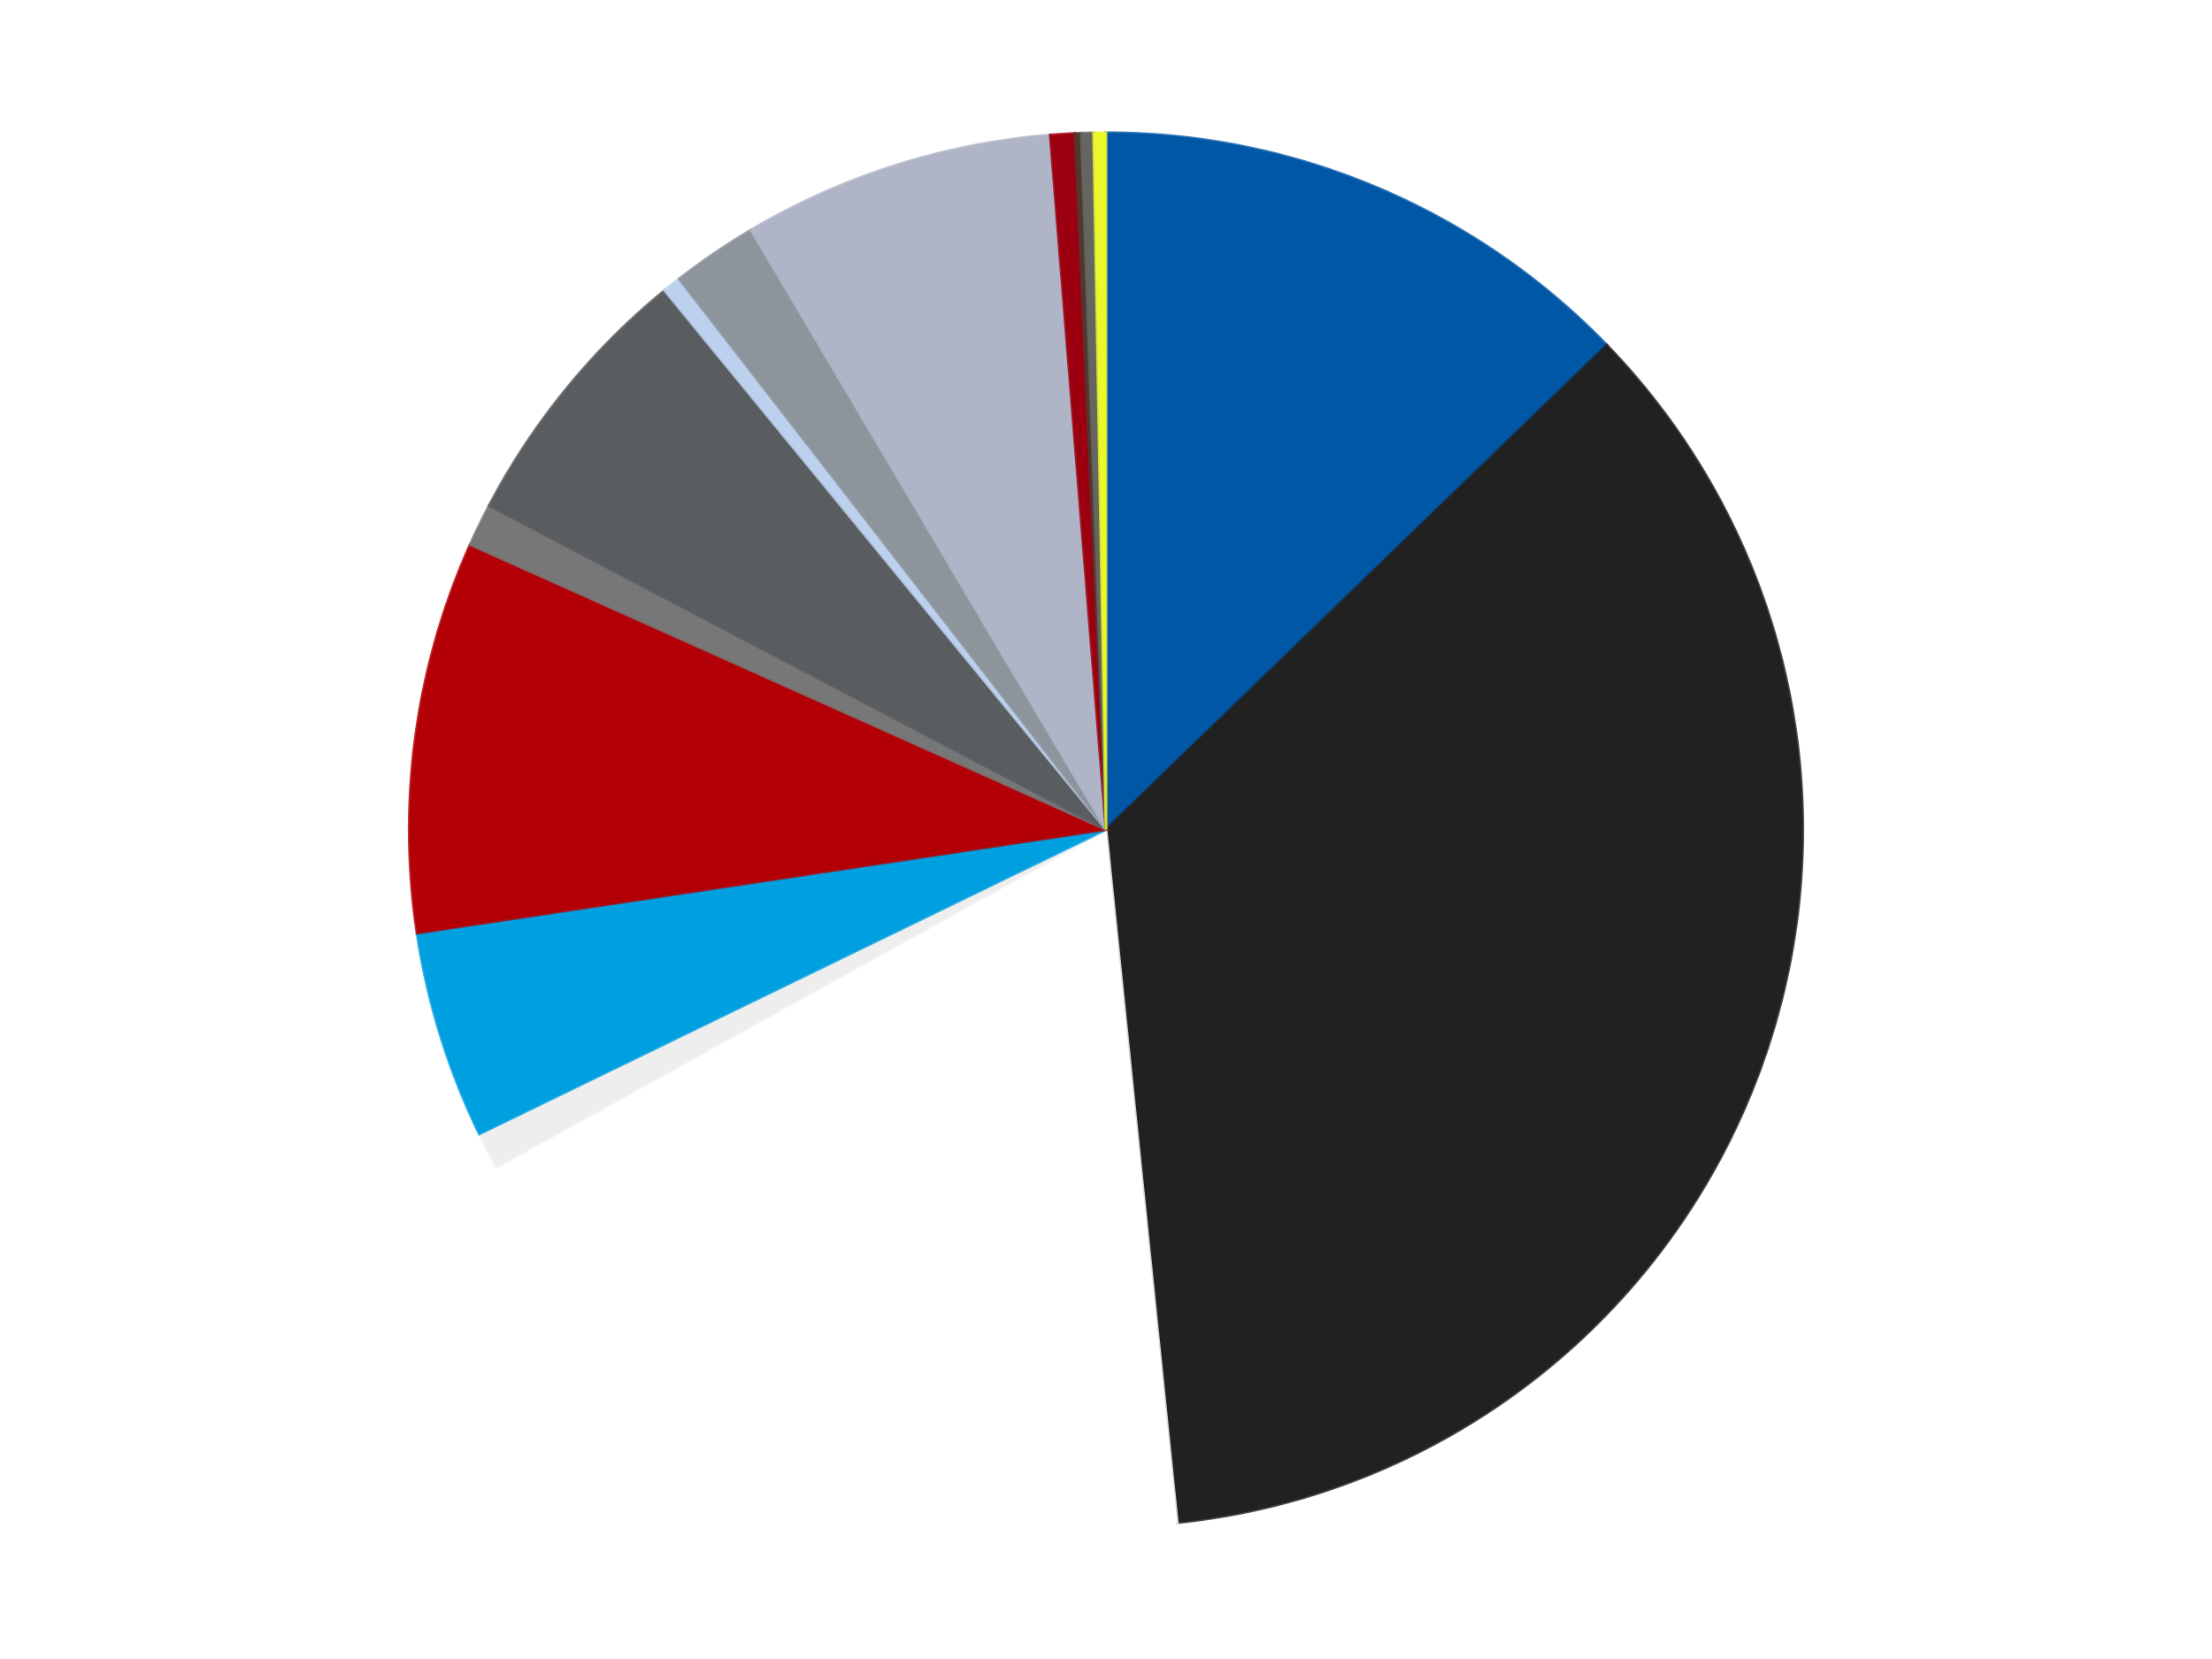 <?xml version='1.0' encoding='utf-8'?>
<svg xmlns="http://www.w3.org/2000/svg" xmlns:xlink="http://www.w3.org/1999/xlink" id="chart-5edae72f-7acd-4bc3-bbae-15457562fe96" class="pygal-chart" viewBox="0 0 800 600"><!--Generated with pygal 3.0.4 (lxml) ©Kozea 2012-2016 on 2024-07-06--><!--http://pygal.org--><!--http://github.com/Kozea/pygal--><defs><style type="text/css">#chart-5edae72f-7acd-4bc3-bbae-15457562fe96{-webkit-user-select:none;-webkit-font-smoothing:antialiased;font-family:Consolas,"Liberation Mono",Menlo,Courier,monospace}#chart-5edae72f-7acd-4bc3-bbae-15457562fe96 .title{font-family:Consolas,"Liberation Mono",Menlo,Courier,monospace;font-size:16px}#chart-5edae72f-7acd-4bc3-bbae-15457562fe96 .legends .legend text{font-family:Consolas,"Liberation Mono",Menlo,Courier,monospace;font-size:14px}#chart-5edae72f-7acd-4bc3-bbae-15457562fe96 .axis text{font-family:Consolas,"Liberation Mono",Menlo,Courier,monospace;font-size:10px}#chart-5edae72f-7acd-4bc3-bbae-15457562fe96 .axis text.major{font-family:Consolas,"Liberation Mono",Menlo,Courier,monospace;font-size:10px}#chart-5edae72f-7acd-4bc3-bbae-15457562fe96 .text-overlay text.value{font-family:Consolas,"Liberation Mono",Menlo,Courier,monospace;font-size:16px}#chart-5edae72f-7acd-4bc3-bbae-15457562fe96 .text-overlay text.label{font-family:Consolas,"Liberation Mono",Menlo,Courier,monospace;font-size:10px}#chart-5edae72f-7acd-4bc3-bbae-15457562fe96 .tooltip{font-family:Consolas,"Liberation Mono",Menlo,Courier,monospace;font-size:14px}#chart-5edae72f-7acd-4bc3-bbae-15457562fe96 text.no_data{font-family:Consolas,"Liberation Mono",Menlo,Courier,monospace;font-size:64px}
#chart-5edae72f-7acd-4bc3-bbae-15457562fe96{background-color:transparent}#chart-5edae72f-7acd-4bc3-bbae-15457562fe96 path,#chart-5edae72f-7acd-4bc3-bbae-15457562fe96 line,#chart-5edae72f-7acd-4bc3-bbae-15457562fe96 rect,#chart-5edae72f-7acd-4bc3-bbae-15457562fe96 circle{-webkit-transition:150ms;-moz-transition:150ms;transition:150ms}#chart-5edae72f-7acd-4bc3-bbae-15457562fe96 .graph &gt; .background{fill:transparent}#chart-5edae72f-7acd-4bc3-bbae-15457562fe96 .plot &gt; .background{fill:transparent}#chart-5edae72f-7acd-4bc3-bbae-15457562fe96 .graph{fill:rgba(0,0,0,.87)}#chart-5edae72f-7acd-4bc3-bbae-15457562fe96 text.no_data{fill:rgba(0,0,0,1)}#chart-5edae72f-7acd-4bc3-bbae-15457562fe96 .title{fill:rgba(0,0,0,1)}#chart-5edae72f-7acd-4bc3-bbae-15457562fe96 .legends .legend text{fill:rgba(0,0,0,.87)}#chart-5edae72f-7acd-4bc3-bbae-15457562fe96 .legends .legend:hover text{fill:rgba(0,0,0,1)}#chart-5edae72f-7acd-4bc3-bbae-15457562fe96 .axis .line{stroke:rgba(0,0,0,1)}#chart-5edae72f-7acd-4bc3-bbae-15457562fe96 .axis .guide.line{stroke:rgba(0,0,0,.54)}#chart-5edae72f-7acd-4bc3-bbae-15457562fe96 .axis .major.line{stroke:rgba(0,0,0,.87)}#chart-5edae72f-7acd-4bc3-bbae-15457562fe96 .axis text.major{fill:rgba(0,0,0,1)}#chart-5edae72f-7acd-4bc3-bbae-15457562fe96 .axis.y .guides:hover .guide.line,#chart-5edae72f-7acd-4bc3-bbae-15457562fe96 .line-graph .axis.x .guides:hover .guide.line,#chart-5edae72f-7acd-4bc3-bbae-15457562fe96 .stackedline-graph .axis.x .guides:hover .guide.line,#chart-5edae72f-7acd-4bc3-bbae-15457562fe96 .xy-graph .axis.x .guides:hover .guide.line{stroke:rgba(0,0,0,1)}#chart-5edae72f-7acd-4bc3-bbae-15457562fe96 .axis .guides:hover text{fill:rgba(0,0,0,1)}#chart-5edae72f-7acd-4bc3-bbae-15457562fe96 .reactive{fill-opacity:1.0;stroke-opacity:.8;stroke-width:1}#chart-5edae72f-7acd-4bc3-bbae-15457562fe96 .ci{stroke:rgba(0,0,0,.87)}#chart-5edae72f-7acd-4bc3-bbae-15457562fe96 .reactive.active,#chart-5edae72f-7acd-4bc3-bbae-15457562fe96 .active .reactive{fill-opacity:0.6;stroke-opacity:.9;stroke-width:4}#chart-5edae72f-7acd-4bc3-bbae-15457562fe96 .ci .reactive.active{stroke-width:1.5}#chart-5edae72f-7acd-4bc3-bbae-15457562fe96 .series text{fill:rgba(0,0,0,1)}#chart-5edae72f-7acd-4bc3-bbae-15457562fe96 .tooltip rect{fill:transparent;stroke:rgba(0,0,0,1);-webkit-transition:opacity 150ms;-moz-transition:opacity 150ms;transition:opacity 150ms}#chart-5edae72f-7acd-4bc3-bbae-15457562fe96 .tooltip .label{fill:rgba(0,0,0,.87)}#chart-5edae72f-7acd-4bc3-bbae-15457562fe96 .tooltip .label{fill:rgba(0,0,0,.87)}#chart-5edae72f-7acd-4bc3-bbae-15457562fe96 .tooltip .legend{font-size:.8em;fill:rgba(0,0,0,.54)}#chart-5edae72f-7acd-4bc3-bbae-15457562fe96 .tooltip .x_label{font-size:.6em;fill:rgba(0,0,0,1)}#chart-5edae72f-7acd-4bc3-bbae-15457562fe96 .tooltip .xlink{font-size:.5em;text-decoration:underline}#chart-5edae72f-7acd-4bc3-bbae-15457562fe96 .tooltip .value{font-size:1.5em}#chart-5edae72f-7acd-4bc3-bbae-15457562fe96 .bound{font-size:.5em}#chart-5edae72f-7acd-4bc3-bbae-15457562fe96 .max-value{font-size:.75em;fill:rgba(0,0,0,.54)}#chart-5edae72f-7acd-4bc3-bbae-15457562fe96 .map-element{fill:transparent;stroke:rgba(0,0,0,.54) !important}#chart-5edae72f-7acd-4bc3-bbae-15457562fe96 .map-element .reactive{fill-opacity:inherit;stroke-opacity:inherit}#chart-5edae72f-7acd-4bc3-bbae-15457562fe96 .color-0,#chart-5edae72f-7acd-4bc3-bbae-15457562fe96 .color-0 a:visited{stroke:#F44336;fill:#F44336}#chart-5edae72f-7acd-4bc3-bbae-15457562fe96 .color-1,#chart-5edae72f-7acd-4bc3-bbae-15457562fe96 .color-1 a:visited{stroke:#3F51B5;fill:#3F51B5}#chart-5edae72f-7acd-4bc3-bbae-15457562fe96 .color-2,#chart-5edae72f-7acd-4bc3-bbae-15457562fe96 .color-2 a:visited{stroke:#009688;fill:#009688}#chart-5edae72f-7acd-4bc3-bbae-15457562fe96 .color-3,#chart-5edae72f-7acd-4bc3-bbae-15457562fe96 .color-3 a:visited{stroke:#FFC107;fill:#FFC107}#chart-5edae72f-7acd-4bc3-bbae-15457562fe96 .color-4,#chart-5edae72f-7acd-4bc3-bbae-15457562fe96 .color-4 a:visited{stroke:#FF5722;fill:#FF5722}#chart-5edae72f-7acd-4bc3-bbae-15457562fe96 .color-5,#chart-5edae72f-7acd-4bc3-bbae-15457562fe96 .color-5 a:visited{stroke:#9C27B0;fill:#9C27B0}#chart-5edae72f-7acd-4bc3-bbae-15457562fe96 .color-6,#chart-5edae72f-7acd-4bc3-bbae-15457562fe96 .color-6 a:visited{stroke:#03A9F4;fill:#03A9F4}#chart-5edae72f-7acd-4bc3-bbae-15457562fe96 .color-7,#chart-5edae72f-7acd-4bc3-bbae-15457562fe96 .color-7 a:visited{stroke:#8BC34A;fill:#8BC34A}#chart-5edae72f-7acd-4bc3-bbae-15457562fe96 .color-8,#chart-5edae72f-7acd-4bc3-bbae-15457562fe96 .color-8 a:visited{stroke:#FF9800;fill:#FF9800}#chart-5edae72f-7acd-4bc3-bbae-15457562fe96 .color-9,#chart-5edae72f-7acd-4bc3-bbae-15457562fe96 .color-9 a:visited{stroke:#E91E63;fill:#E91E63}#chart-5edae72f-7acd-4bc3-bbae-15457562fe96 .color-10,#chart-5edae72f-7acd-4bc3-bbae-15457562fe96 .color-10 a:visited{stroke:#2196F3;fill:#2196F3}#chart-5edae72f-7acd-4bc3-bbae-15457562fe96 .color-11,#chart-5edae72f-7acd-4bc3-bbae-15457562fe96 .color-11 a:visited{stroke:#4CAF50;fill:#4CAF50}#chart-5edae72f-7acd-4bc3-bbae-15457562fe96 .color-12,#chart-5edae72f-7acd-4bc3-bbae-15457562fe96 .color-12 a:visited{stroke:#FFEB3B;fill:#FFEB3B}#chart-5edae72f-7acd-4bc3-bbae-15457562fe96 .color-13,#chart-5edae72f-7acd-4bc3-bbae-15457562fe96 .color-13 a:visited{stroke:#673AB7;fill:#673AB7}#chart-5edae72f-7acd-4bc3-bbae-15457562fe96 .color-14,#chart-5edae72f-7acd-4bc3-bbae-15457562fe96 .color-14 a:visited{stroke:#00BCD4;fill:#00BCD4}#chart-5edae72f-7acd-4bc3-bbae-15457562fe96 .text-overlay .color-0 text{fill:black}#chart-5edae72f-7acd-4bc3-bbae-15457562fe96 .text-overlay .color-1 text{fill:black}#chart-5edae72f-7acd-4bc3-bbae-15457562fe96 .text-overlay .color-2 text{fill:black}#chart-5edae72f-7acd-4bc3-bbae-15457562fe96 .text-overlay .color-3 text{fill:black}#chart-5edae72f-7acd-4bc3-bbae-15457562fe96 .text-overlay .color-4 text{fill:black}#chart-5edae72f-7acd-4bc3-bbae-15457562fe96 .text-overlay .color-5 text{fill:black}#chart-5edae72f-7acd-4bc3-bbae-15457562fe96 .text-overlay .color-6 text{fill:black}#chart-5edae72f-7acd-4bc3-bbae-15457562fe96 .text-overlay .color-7 text{fill:black}#chart-5edae72f-7acd-4bc3-bbae-15457562fe96 .text-overlay .color-8 text{fill:black}#chart-5edae72f-7acd-4bc3-bbae-15457562fe96 .text-overlay .color-9 text{fill:black}#chart-5edae72f-7acd-4bc3-bbae-15457562fe96 .text-overlay .color-10 text{fill:black}#chart-5edae72f-7acd-4bc3-bbae-15457562fe96 .text-overlay .color-11 text{fill:black}#chart-5edae72f-7acd-4bc3-bbae-15457562fe96 .text-overlay .color-12 text{fill:black}#chart-5edae72f-7acd-4bc3-bbae-15457562fe96 .text-overlay .color-13 text{fill:black}#chart-5edae72f-7acd-4bc3-bbae-15457562fe96 .text-overlay .color-14 text{fill:black}
#chart-5edae72f-7acd-4bc3-bbae-15457562fe96 text.no_data{text-anchor:middle}#chart-5edae72f-7acd-4bc3-bbae-15457562fe96 .guide.line{fill:none}#chart-5edae72f-7acd-4bc3-bbae-15457562fe96 .centered{text-anchor:middle}#chart-5edae72f-7acd-4bc3-bbae-15457562fe96 .title{text-anchor:middle}#chart-5edae72f-7acd-4bc3-bbae-15457562fe96 .legends .legend text{fill-opacity:1}#chart-5edae72f-7acd-4bc3-bbae-15457562fe96 .axis.x text{text-anchor:middle}#chart-5edae72f-7acd-4bc3-bbae-15457562fe96 .axis.x:not(.web) text[transform]{text-anchor:start}#chart-5edae72f-7acd-4bc3-bbae-15457562fe96 .axis.x:not(.web) text[transform].backwards{text-anchor:end}#chart-5edae72f-7acd-4bc3-bbae-15457562fe96 .axis.y text{text-anchor:end}#chart-5edae72f-7acd-4bc3-bbae-15457562fe96 .axis.y text[transform].backwards{text-anchor:start}#chart-5edae72f-7acd-4bc3-bbae-15457562fe96 .axis.y2 text{text-anchor:start}#chart-5edae72f-7acd-4bc3-bbae-15457562fe96 .axis.y2 text[transform].backwards{text-anchor:end}#chart-5edae72f-7acd-4bc3-bbae-15457562fe96 .axis .guide.line{stroke-dasharray:4,4;stroke:black}#chart-5edae72f-7acd-4bc3-bbae-15457562fe96 .axis .major.guide.line{stroke-dasharray:6,6;stroke:black}#chart-5edae72f-7acd-4bc3-bbae-15457562fe96 .horizontal .axis.y .guide.line,#chart-5edae72f-7acd-4bc3-bbae-15457562fe96 .horizontal .axis.y2 .guide.line,#chart-5edae72f-7acd-4bc3-bbae-15457562fe96 .vertical .axis.x .guide.line{opacity:0}#chart-5edae72f-7acd-4bc3-bbae-15457562fe96 .horizontal .axis.always_show .guide.line,#chart-5edae72f-7acd-4bc3-bbae-15457562fe96 .vertical .axis.always_show .guide.line{opacity:1 !important}#chart-5edae72f-7acd-4bc3-bbae-15457562fe96 .axis.y .guides:hover .guide.line,#chart-5edae72f-7acd-4bc3-bbae-15457562fe96 .axis.y2 .guides:hover .guide.line,#chart-5edae72f-7acd-4bc3-bbae-15457562fe96 .axis.x .guides:hover .guide.line{opacity:1}#chart-5edae72f-7acd-4bc3-bbae-15457562fe96 .axis .guides:hover text{opacity:1}#chart-5edae72f-7acd-4bc3-bbae-15457562fe96 .nofill{fill:none}#chart-5edae72f-7acd-4bc3-bbae-15457562fe96 .subtle-fill{fill-opacity:.2}#chart-5edae72f-7acd-4bc3-bbae-15457562fe96 .dot{stroke-width:1px;fill-opacity:1;stroke-opacity:1}#chart-5edae72f-7acd-4bc3-bbae-15457562fe96 .dot.active{stroke-width:5px}#chart-5edae72f-7acd-4bc3-bbae-15457562fe96 .dot.negative{fill:transparent}#chart-5edae72f-7acd-4bc3-bbae-15457562fe96 text,#chart-5edae72f-7acd-4bc3-bbae-15457562fe96 tspan{stroke:none !important}#chart-5edae72f-7acd-4bc3-bbae-15457562fe96 .series text.active{opacity:1}#chart-5edae72f-7acd-4bc3-bbae-15457562fe96 .tooltip rect{fill-opacity:.95;stroke-width:.5}#chart-5edae72f-7acd-4bc3-bbae-15457562fe96 .tooltip text{fill-opacity:1}#chart-5edae72f-7acd-4bc3-bbae-15457562fe96 .showable{visibility:hidden}#chart-5edae72f-7acd-4bc3-bbae-15457562fe96 .showable.shown{visibility:visible}#chart-5edae72f-7acd-4bc3-bbae-15457562fe96 .gauge-background{fill:rgba(229,229,229,1);stroke:none}#chart-5edae72f-7acd-4bc3-bbae-15457562fe96 .bg-lines{stroke:transparent;stroke-width:2px}</style><script type="text/javascript">window.pygal = window.pygal || {};window.pygal.config = window.pygal.config || {};window.pygal.config['5edae72f-7acd-4bc3-bbae-15457562fe96'] = {"allow_interruptions": false, "box_mode": "extremes", "classes": ["pygal-chart"], "css": ["file://style.css", "file://graph.css"], "defs": [], "disable_xml_declaration": false, "dots_size": 2.5, "dynamic_print_values": false, "explicit_size": false, "fill": false, "force_uri_protocol": "https", "formatter": null, "half_pie": false, "height": 600, "include_x_axis": false, "inner_radius": 0, "interpolate": null, "interpolation_parameters": {}, "interpolation_precision": 250, "inverse_y_axis": false, "js": ["//kozea.github.io/pygal.js/2.0.x/pygal-tooltips.min.js"], "legend_at_bottom": false, "legend_at_bottom_columns": null, "legend_box_size": 12, "logarithmic": false, "margin": 20, "margin_bottom": null, "margin_left": null, "margin_right": null, "margin_top": null, "max_scale": 16, "min_scale": 4, "missing_value_fill_truncation": "x", "no_data_text": "No data", "no_prefix": false, "order_min": null, "pretty_print": false, "print_labels": false, "print_values": false, "print_values_position": "center", "print_zeroes": true, "range": null, "rounded_bars": null, "secondary_range": null, "show_dots": true, "show_legend": false, "show_minor_x_labels": true, "show_minor_y_labels": true, "show_only_major_dots": false, "show_x_guides": false, "show_x_labels": true, "show_y_guides": true, "show_y_labels": true, "spacing": 10, "stack_from_top": false, "strict": false, "stroke": true, "stroke_style": null, "style": {"background": "transparent", "ci_colors": [], "colors": ["#F44336", "#3F51B5", "#009688", "#FFC107", "#FF5722", "#9C27B0", "#03A9F4", "#8BC34A", "#FF9800", "#E91E63", "#2196F3", "#4CAF50", "#FFEB3B", "#673AB7", "#00BCD4", "#CDDC39", "#9E9E9E", "#607D8B"], "dot_opacity": "1", "font_family": "Consolas, \"Liberation Mono\", Menlo, Courier, monospace", "foreground": "rgba(0, 0, 0, .87)", "foreground_strong": "rgba(0, 0, 0, 1)", "foreground_subtle": "rgba(0, 0, 0, .54)", "guide_stroke_color": "black", "guide_stroke_dasharray": "4,4", "label_font_family": "Consolas, \"Liberation Mono\", Menlo, Courier, monospace", "label_font_size": 10, "legend_font_family": "Consolas, \"Liberation Mono\", Menlo, Courier, monospace", "legend_font_size": 14, "major_guide_stroke_color": "black", "major_guide_stroke_dasharray": "6,6", "major_label_font_family": "Consolas, \"Liberation Mono\", Menlo, Courier, monospace", "major_label_font_size": 10, "no_data_font_family": "Consolas, \"Liberation Mono\", Menlo, Courier, monospace", "no_data_font_size": 64, "opacity": "1.0", "opacity_hover": "0.6", "plot_background": "transparent", "stroke_opacity": ".8", "stroke_opacity_hover": ".9", "stroke_width": "1", "stroke_width_hover": "4", "title_font_family": "Consolas, \"Liberation Mono\", Menlo, Courier, monospace", "title_font_size": 16, "tooltip_font_family": "Consolas, \"Liberation Mono\", Menlo, Courier, monospace", "tooltip_font_size": 14, "transition": "150ms", "value_background": "rgba(229, 229, 229, 1)", "value_colors": [], "value_font_family": "Consolas, \"Liberation Mono\", Menlo, Courier, monospace", "value_font_size": 16, "value_label_font_family": "Consolas, \"Liberation Mono\", Menlo, Courier, monospace", "value_label_font_size": 10}, "title": null, "tooltip_border_radius": 0, "tooltip_fancy_mode": true, "truncate_label": null, "truncate_legend": null, "width": 800, "x_label_rotation": 0, "x_labels": null, "x_labels_major": null, "x_labels_major_count": null, "x_labels_major_every": null, "x_title": null, "xrange": null, "y_label_rotation": 0, "y_labels": null, "y_labels_major": null, "y_labels_major_count": null, "y_labels_major_every": null, "y_title": null, "zero": 0, "legends": ["Blue", "Black", "White", "Trans-Clear", "Dark Azure", "Red", "Trans-Black (2023)", "Dark Bluish Gray", "Bright Light Blue", "Flat Silver", "Light Bluish Gray", "Trans-Red", "Dark Brown", "Pearl Dark Gray", "Trans-Yellow"]}</script><script type="text/javascript" xlink:href="https://kozea.github.io/pygal.js/2.0.x/pygal-tooltips.min.js"/></defs><title>Pygal</title><g class="graph pie-graph vertical"><rect x="0" y="0" width="800" height="600" class="background"/><g transform="translate(20, 20)" class="plot"><rect x="0" y="0" width="760" height="560" class="background"/><g class="series serie-0 color-0"><g class="slices"><g class="slice" style="fill: #0057A6; stroke: #0057A6"><path d="M380 28 A252 252 0 0 1 561.144 104.812 L380 280 A0 0 0 0 0 380 280 z" class="slice reactive tooltip-trigger"/><desc class="value">90</desc><desc class="x centered">429.18904867060036</desc><desc class="y centered">163.99811427876998</desc></g></g></g><g class="series serie-1 color-1"><g class="slices"><g class="slice" style="fill: #212121; stroke: #212121"><path d="M561.144 104.812 A252 252 0 0 1 405.783 530.678 L380 280 A0 0 0 0 0 380 280 z" class="slice reactive tooltip-trigger"/><desc class="value">251</desc><desc class="x centered">498.3692315426646</desc><desc class="y centered">323.1824619955724</desc></g></g></g><g class="series serie-2 color-2"><g class="slices"><g class="slice" style="fill: #FFFFFF; stroke: #FFFFFF"><path d="M405.783 530.678 A252 252 0 0 1 159.55 402.09 L380 280 A0 0 0 0 0 380 280 z" class="slice reactive tooltip-trigger"/><desc class="value">131</desc><desc class="x centered">321.67446358509295</desc><desc class="y centered">391.6876528624062</desc></g></g></g><g class="series serie-3 color-3"><g class="slices"><g class="slice" style="fill: #EEEEEE; stroke: #EEEEEE"><path d="M159.55 402.09 A252 252 0 0 1 153.34 390.133 L380 280 A0 0 0 0 0 380 280 z" class="slice reactive tooltip-trigger"/><desc class="value">6</desc><desc class="x centered">268.18267051762535</desc><desc class="y centered">338.07654283297234</desc></g></g></g><g class="series serie-4 color-4"><g class="slices"><g class="slice" style="fill: #009FE0; stroke: #009FE0"><path d="M153.34 390.133 A252 252 0 0 1 130.803 317.479 L380 280 A0 0 0 0 0 380 280 z" class="slice reactive tooltip-trigger"/><desc class="value">34</desc><desc class="x centered">259.657085351929</desc><desc class="y centered">317.33072319158987</desc></g></g></g><g class="series serie-5 color-5"><g class="slices"><g class="slice" style="fill: #B30006; stroke: #B30006"><path d="M130.803 317.479 A252 252 0 0 1 150.015 176.99 L380 280 A0 0 0 0 0 380 280 z" class="slice reactive tooltip-trigger"/><desc class="value">64</desc><desc class="x centered">255.1619651464818</desc><desc class="y centered">262.9276523608562</desc></g></g></g><g class="series serie-6 color-6"><g class="slices"><g class="slice" style="fill: #777777; stroke: #777777"><path d="M150.015 176.99 A252 252 0 0 1 156.885 162.852 L380 280 A0 0 0 0 0 380 280 z" class="slice reactive tooltip-trigger"/><desc class="value">7</desc><desc class="x centered">266.6700301512971</desc><desc class="y centered">224.93351351237214</desc></g></g></g><g class="series serie-7 color-7"><g class="slices"><g class="slice" style="fill: #595D60; stroke: #595D60"><path d="M156.885 162.852 A252 252 0 0 1 220.323 85.046 L380 280 A0 0 0 0 0 380 280 z" class="slice reactive tooltip-trigger"/><desc class="value">45</desc><desc class="x centered">282.3451665215239</desc><desc class="y centered">200.37881250388753</desc></g></g></g><g class="series serie-8 color-8"><g class="slices"><g class="slice" style="fill: #BCD1ED; stroke: #BCD1ED"><path d="M220.323 85.046 A252 252 0 0 1 225.592 80.847 L380 280 A0 0 0 0 0 380 280 z" class="slice reactive tooltip-trigger"/><desc class="value">3</desc><desc class="x centered">301.47164463898173</desc><desc class="y centered">181.46423286799035</desc></g></g></g><g class="series serie-9 color-9"><g class="slices"><g class="slice" style="fill: #8D949C; stroke: #8D949C"><path d="M225.592 80.847 A252 252 0 0 1 251.577 63.179 L380 280 A0 0 0 0 0 380 280 z" class="slice reactive tooltip-trigger"/><desc class="value">14</desc><desc class="x centered">309.15427684859816</desc><desc class="y centered">175.80363004809175</desc></g></g></g><g class="series serie-10 color-10"><g class="slices"><g class="slice" style="fill: #AFB5C7; stroke: #AFB5C7"><path d="M251.577 63.179 A252 252 0 0 1 359.809 28.81 L380 280 A0 0 0 0 0 380 280 z" class="slice reactive tooltip-trigger"/><desc class="value">51</desc><desc class="x centered">341.86571585976674</desc><desc class="y centered">159.9092993895366</desc></g></g></g><g class="series serie-11 color-11"><g class="slices"><g class="slice" style="fill: #9C0010; stroke: #9C0010"><path d="M359.809 28.81 A252 252 0 0 1 368.774 28.25 L380 280 A0 0 0 0 0 380 280 z" class="slice reactive tooltip-trigger"/><desc class="value">4</desc><desc class="x centered">372.1444321418641</desc><desc class="y centered">154.24511916579053</desc></g></g></g><g class="series serie-12 color-12"><g class="slices"><g class="slice" style="fill: #50372F; stroke: #50372F"><path d="M368.774 28.25 A252 252 0 0 1 371.018 28.16 L380 280 A0 0 0 0 0 380 280 z" class="slice reactive tooltip-trigger"/><desc class="value">1</desc><desc class="x centered">374.9480693427657</desc><desc class="y centered">154.1013185270215</desc></g></g></g><g class="series serie-13 color-13"><g class="slices"><g class="slice" style="fill: #666660; stroke: #666660"><path d="M371.018 28.16 A252 252 0 0 1 375.508 28.04 L380 280 A0 0 0 0 0 380 280 z" class="slice reactive tooltip-trigger"/><desc class="value">2</desc><desc class="x centered">376.63154456227113</desc><desc class="y centered">154.04503380984124</desc></g></g></g><g class="series serie-14 color-14"><g class="slices"><g class="slice" style="fill: #EBF72D; stroke: #EBF72D"><path d="M375.508 28.04 A252 252 0 0 1 380 28 L380 280 A0 0 0 0 0 380 280 z" class="slice reactive tooltip-trigger"/><desc class="value">2</desc><desc class="x centered">378.8770625981866</desc><desc class="y centered">154.00500402162152</desc></g></g></g></g><g class="titles"/><g transform="translate(20, 20)" class="plot overlay"><g class="series serie-0 color-0"/><g class="series serie-1 color-1"/><g class="series serie-2 color-2"/><g class="series serie-3 color-3"/><g class="series serie-4 color-4"/><g class="series serie-5 color-5"/><g class="series serie-6 color-6"/><g class="series serie-7 color-7"/><g class="series serie-8 color-8"/><g class="series serie-9 color-9"/><g class="series serie-10 color-10"/><g class="series serie-11 color-11"/><g class="series serie-12 color-12"/><g class="series serie-13 color-13"/><g class="series serie-14 color-14"/></g><g transform="translate(20, 20)" class="plot text-overlay"><g class="series serie-0 color-0"/><g class="series serie-1 color-1"/><g class="series serie-2 color-2"/><g class="series serie-3 color-3"/><g class="series serie-4 color-4"/><g class="series serie-5 color-5"/><g class="series serie-6 color-6"/><g class="series serie-7 color-7"/><g class="series serie-8 color-8"/><g class="series serie-9 color-9"/><g class="series serie-10 color-10"/><g class="series serie-11 color-11"/><g class="series serie-12 color-12"/><g class="series serie-13 color-13"/><g class="series serie-14 color-14"/></g><g transform="translate(20, 20)" class="plot tooltip-overlay"><g transform="translate(0 0)" style="opacity: 0" class="tooltip"><rect rx="0" ry="0" width="0" height="0" class="tooltip-box"/><g class="text"/></g></g></g></svg>